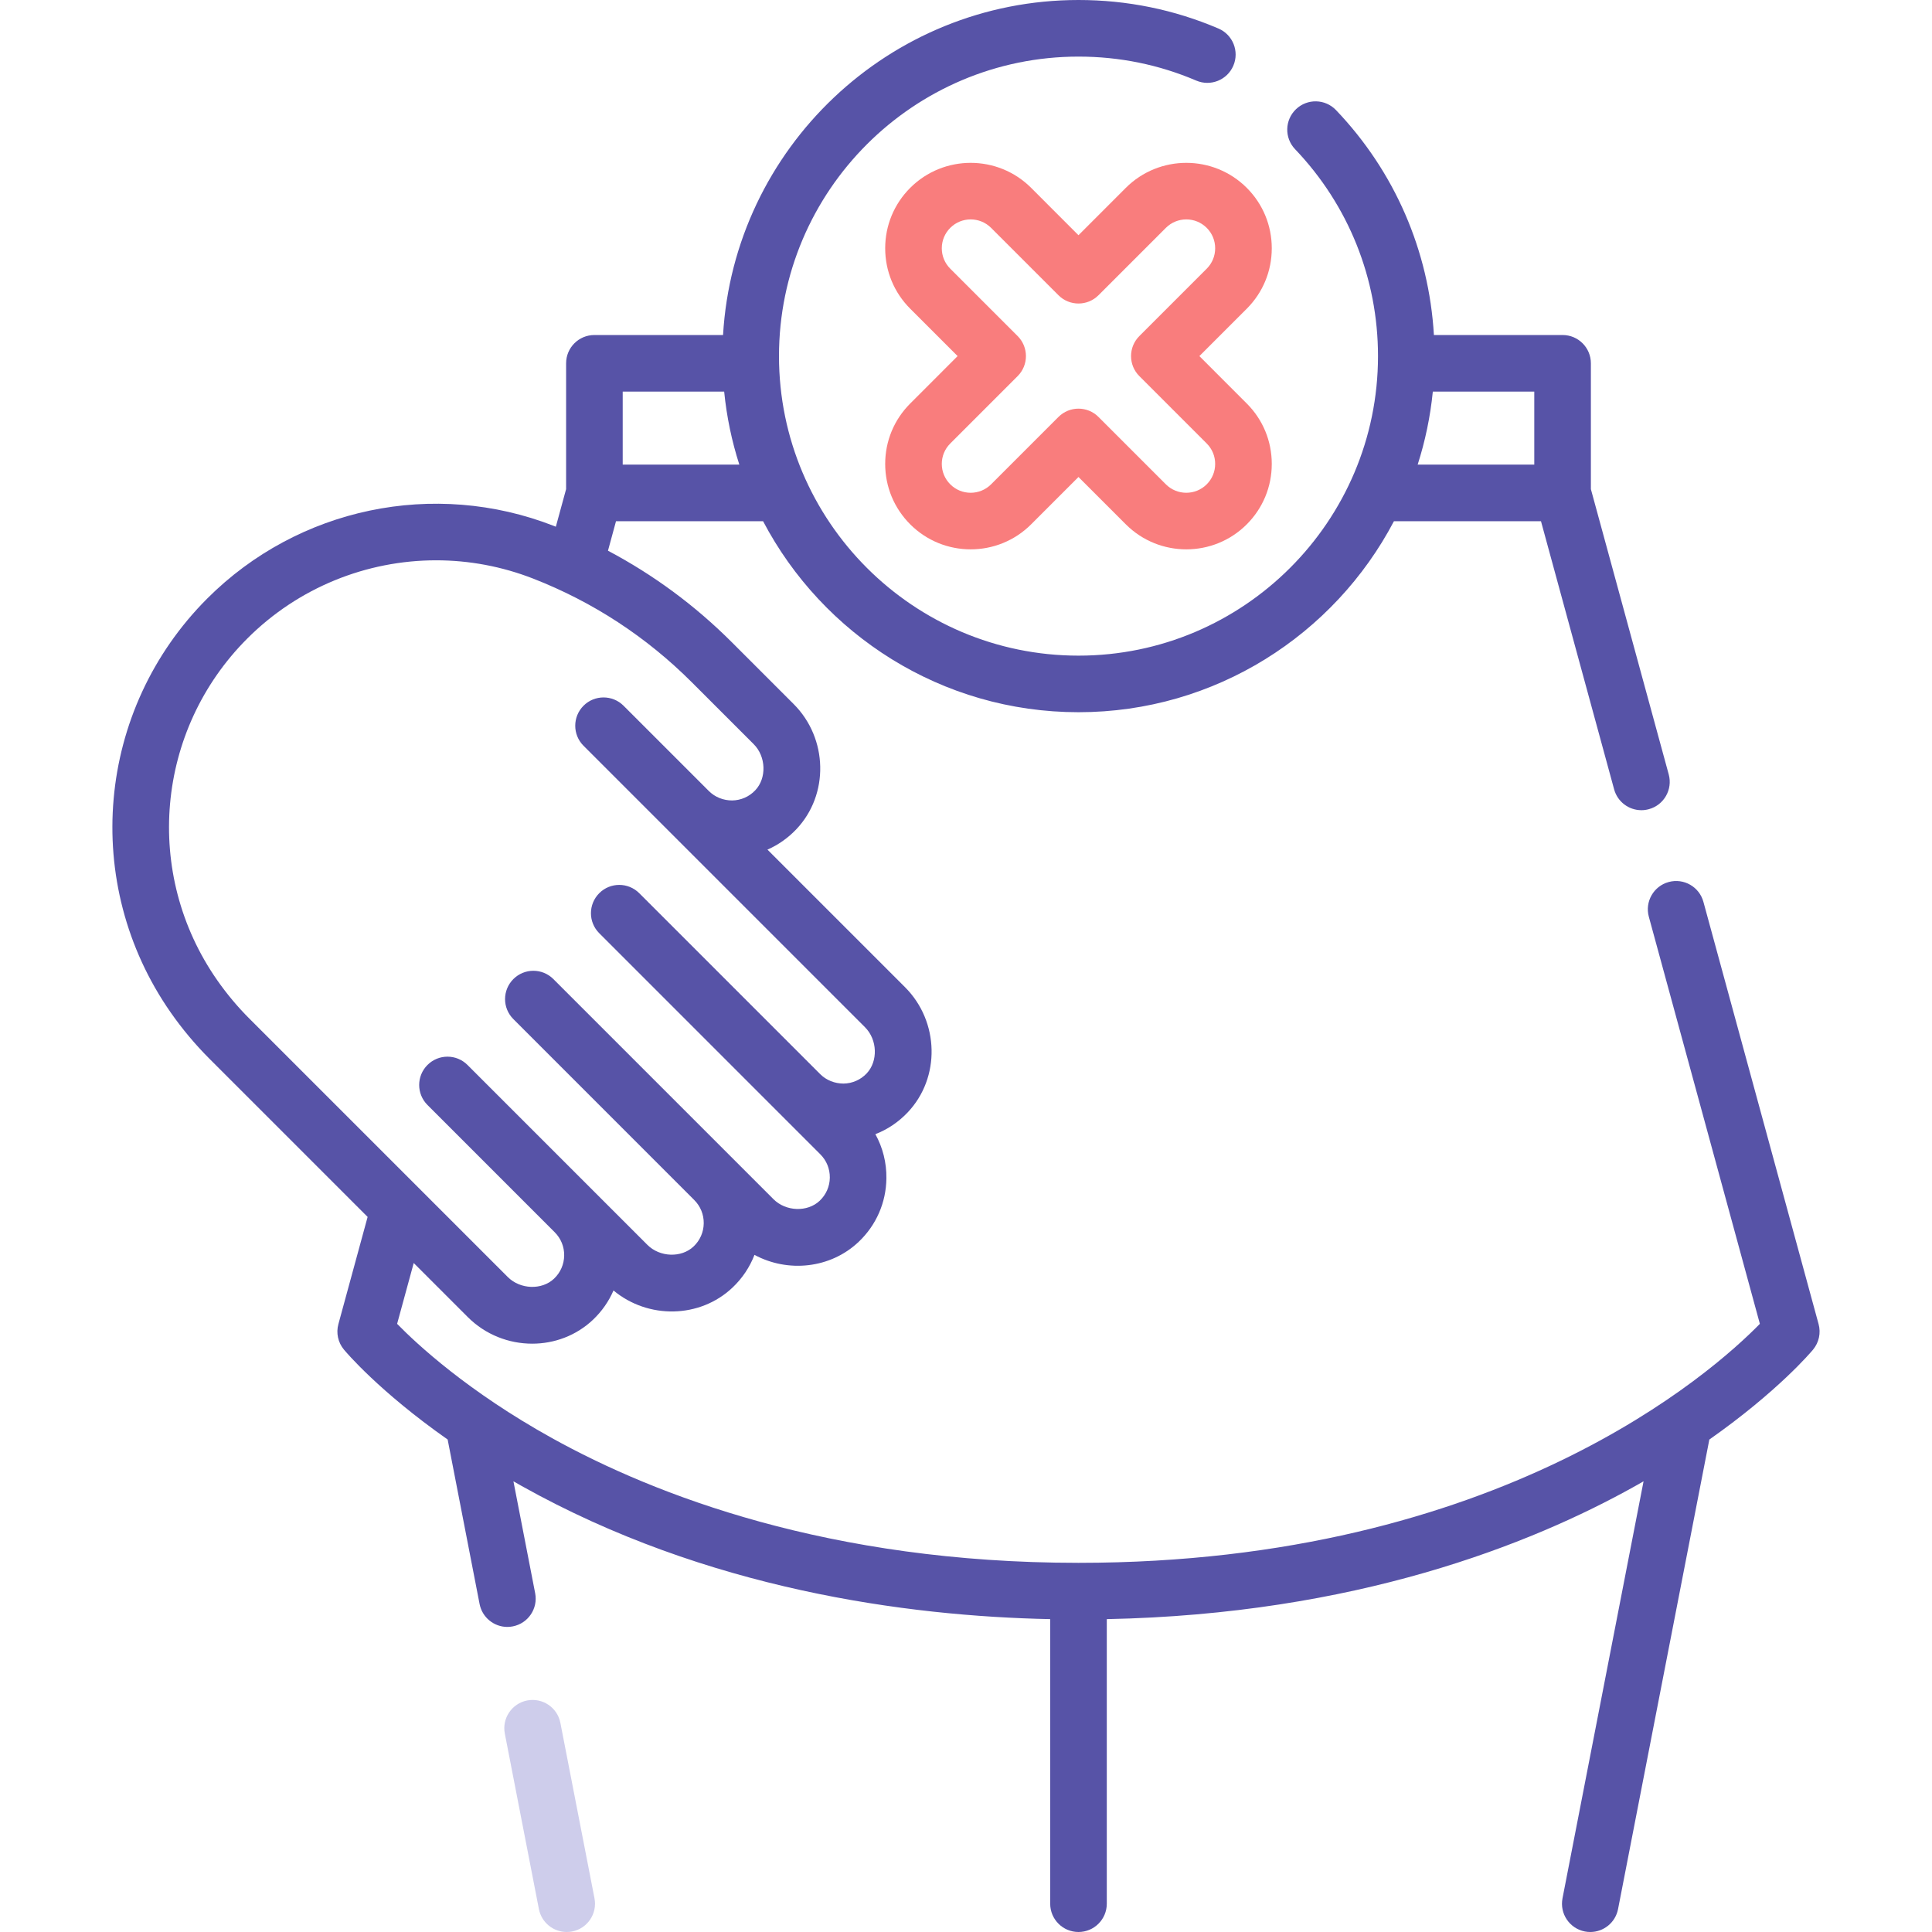 <?xml version="1.0" encoding="UTF-8"?> <svg xmlns="http://www.w3.org/2000/svg" width="64" height="64" viewBox="0 0 64 64" fill="none"><g clip-path="url(#clip0_114_30413)"><path d="M18.563 57.071C18.464 56.563 17.972 56.232 17.464 56.33C16.956 56.429 16.624 56.921 16.723 57.429L17.852 63.242C17.94 63.689 18.332 64 18.772 64C18.831 64 18.891 63.995 18.952 63.983C19.46 63.884 19.792 63.392 19.693 62.883L18.563 57.071Z" fill="#CECDEB"></path><path d="M60.243 43.862L56.428 29.876C56.292 29.376 55.777 29.081 55.277 29.218C54.778 29.354 54.483 29.87 54.62 30.369L58.298 43.854C56.769 45.419 49.699 51.769 35.733 51.771C35.731 51.771 35.729 51.771 35.727 51.771C35.724 51.771 35.722 51.771 35.72 51.771C27.468 51.77 21.686 49.524 18.289 47.641C15.498 46.093 13.814 44.529 13.155 43.854L13.705 41.839L15.497 43.631C16.082 44.216 16.858 44.511 17.63 44.511C18.36 44.511 19.086 44.247 19.645 43.717C19.939 43.438 20.167 43.109 20.323 42.749C21.47 43.703 23.185 43.679 24.268 42.65C24.593 42.342 24.837 41.974 24.993 41.569C26.098 42.165 27.508 42.026 28.445 41.137C29.027 40.584 29.353 39.838 29.363 39.036C29.37 38.515 29.243 38.014 28.998 37.571C29.398 37.416 29.762 37.172 30.067 36.851C31.158 35.702 31.119 33.842 29.981 32.703L25.423 28.145C25.778 27.989 26.102 27.762 26.378 27.472C27.469 26.323 27.43 24.463 26.292 23.324L24.244 21.276C23.023 20.055 21.648 19.041 20.14 18.243L20.406 17.266H25.278C27.253 21.024 31.195 23.593 35.727 23.593C40.258 23.593 44.201 21.024 46.176 17.266H51.047L53.47 26.148C53.584 26.565 53.961 26.839 54.374 26.839C54.455 26.839 54.538 26.828 54.621 26.805C55.12 26.669 55.415 26.154 55.279 25.654L52.7 16.203V12.035C52.7 11.517 52.281 11.098 51.763 11.098H47.5C47.337 8.307 46.202 5.683 44.257 3.647C43.9 3.273 43.306 3.259 42.932 3.617C42.557 3.975 42.544 4.568 42.901 4.942C44.672 6.797 45.648 9.231 45.648 11.796C45.648 17.267 41.197 21.719 35.727 21.719C30.256 21.719 25.805 17.267 25.805 11.796C25.805 6.325 30.256 1.875 35.727 1.875C37.081 1.875 38.392 2.142 39.626 2.669C40.102 2.873 40.653 2.652 40.856 2.176C41.06 1.7 40.839 1.149 40.363 0.945C38.895 0.318 37.335 0 35.727 0C29.457 0 24.314 4.917 23.952 11.098H19.69C19.172 11.098 18.753 11.517 18.753 12.035V16.203L18.413 17.448C18.391 17.44 18.37 17.431 18.348 17.422C14.383 15.873 9.876 16.816 6.866 19.826C3.189 23.504 2.678 29.27 5.652 33.536C6.035 34.085 6.468 34.602 6.941 35.075L12.178 40.312L11.21 43.862C11.129 44.157 11.197 44.472 11.393 44.707C11.452 44.779 12.553 46.088 14.829 47.686L15.887 53.135C15.974 53.583 16.367 53.894 16.807 53.894C16.866 53.894 16.926 53.888 16.986 53.876C17.495 53.778 17.827 53.285 17.728 52.777L17.008 49.07C17.099 49.122 17.19 49.174 17.284 49.227C23.401 52.649 30.023 53.538 34.789 53.636V63.062C34.789 63.58 35.209 64 35.726 64C36.244 64 36.664 63.58 36.664 63.062V53.636C44.88 53.471 50.696 51.17 54.169 49.227C54.263 49.175 54.354 49.122 54.445 49.07L51.76 62.884C51.661 63.392 51.993 63.884 52.501 63.983C52.562 63.995 52.622 64 52.681 64C53.121 64 53.513 63.689 53.6 63.241L56.624 47.687C58.9 46.088 60.001 44.779 60.06 44.708C60.255 44.472 60.324 44.157 60.243 43.862ZM50.825 15.391H46.962C47.21 14.617 47.381 13.807 47.464 12.973H50.825V15.391ZM20.628 12.973H23.989C24.072 13.807 24.242 14.616 24.491 15.391H20.628V12.973ZM7.191 32.464C4.737 28.944 5.158 24.186 8.192 21.152C9.882 19.462 12.144 18.561 14.448 18.561C15.53 18.561 16.62 18.76 17.665 19.168C19.646 19.942 21.414 21.098 22.918 22.602L24.966 24.65C25.378 25.061 25.402 25.777 25.018 26.18C24.817 26.393 24.544 26.512 24.252 26.516C23.963 26.516 23.685 26.408 23.479 26.201L20.656 23.378C20.29 23.012 19.696 23.012 19.33 23.378C18.964 23.744 18.964 24.338 19.33 24.704L28.655 34.029C29.067 34.441 29.091 35.156 28.708 35.56C28.506 35.772 28.234 35.891 27.942 35.895C27.653 35.893 27.377 35.788 27.17 35.582L21.176 29.588C20.81 29.222 20.216 29.222 19.851 29.588C19.484 29.955 19.484 30.548 19.851 30.914L27.174 38.238C27.381 38.444 27.492 38.719 27.489 39.011C27.485 39.303 27.366 39.575 27.153 39.777C26.749 40.16 26.034 40.136 25.623 39.725L18.331 32.433C17.965 32.067 17.372 32.067 17.006 32.433C16.639 32.8 16.639 33.393 17.006 33.759L22.997 39.751C23.204 39.958 23.316 40.233 23.312 40.525C23.308 40.817 23.189 41.089 22.977 41.29C22.573 41.674 21.858 41.65 21.446 41.238L15.486 35.278C15.12 34.912 14.527 34.912 14.161 35.278C13.794 35.644 13.794 36.238 14.161 36.604L18.374 40.818C18.581 41.024 18.693 41.299 18.689 41.591C18.685 41.883 18.566 42.155 18.354 42.357C17.95 42.741 17.235 42.716 16.823 42.305L8.267 33.749C7.872 33.355 7.51 32.922 7.191 32.464Z" fill="#5753A7"></path><path d="M37.295 6.222L35.726 7.792L34.157 6.222C33.053 5.119 31.257 5.119 30.153 6.222C29.618 6.757 29.323 7.468 29.323 8.225C29.323 8.981 29.618 9.692 30.153 10.227L31.722 11.796L30.153 13.366C29.618 13.9 29.323 14.611 29.323 15.368C29.323 16.124 29.618 16.835 30.153 17.37C31.257 18.474 33.053 18.474 34.157 17.37L35.726 15.801L37.295 17.37C37.847 17.922 38.573 18.198 39.298 18.198C40.023 18.198 40.748 17.922 41.3 17.37C41.835 16.835 42.129 16.124 42.129 15.368C42.129 14.611 41.835 13.9 41.3 13.366L39.731 11.796L41.3 10.227C41.835 9.692 42.129 8.981 42.129 8.225C42.129 7.468 41.835 6.757 41.3 6.222C40.196 5.119 38.4 5.119 37.295 6.222ZM40.254 8.225C40.254 8.48 40.155 8.72 39.974 8.901L37.742 11.133C37.376 11.499 37.376 12.093 37.742 12.459L39.974 14.691C40.155 14.872 40.254 15.112 40.254 15.367C40.254 15.623 40.155 15.863 39.974 16.044C39.601 16.417 38.994 16.417 38.621 16.044L36.389 13.812C36.206 13.629 35.966 13.537 35.726 13.537C35.486 13.537 35.246 13.629 35.063 13.812L32.831 16.044C32.458 16.417 31.851 16.417 31.479 16.044C31.298 15.863 31.198 15.623 31.198 15.367C31.198 15.112 31.298 14.872 31.479 14.691L33.711 12.459C34.077 12.093 34.077 11.499 33.711 11.133L31.479 8.901C31.298 8.72 31.198 8.48 31.198 8.225C31.198 7.969 31.298 7.729 31.479 7.548C31.851 7.175 32.458 7.175 32.831 7.548L35.063 9.78C35.429 10.146 36.023 10.146 36.389 9.78L38.621 7.548C38.994 7.175 39.601 7.175 39.974 7.548C40.155 7.729 40.254 7.969 40.254 8.225Z" fill="#F97D7D"></path></g><defs><clipPath id="clip0_114_30413"><rect width="64" height="64" fill="white"></rect></clipPath></defs></svg> 